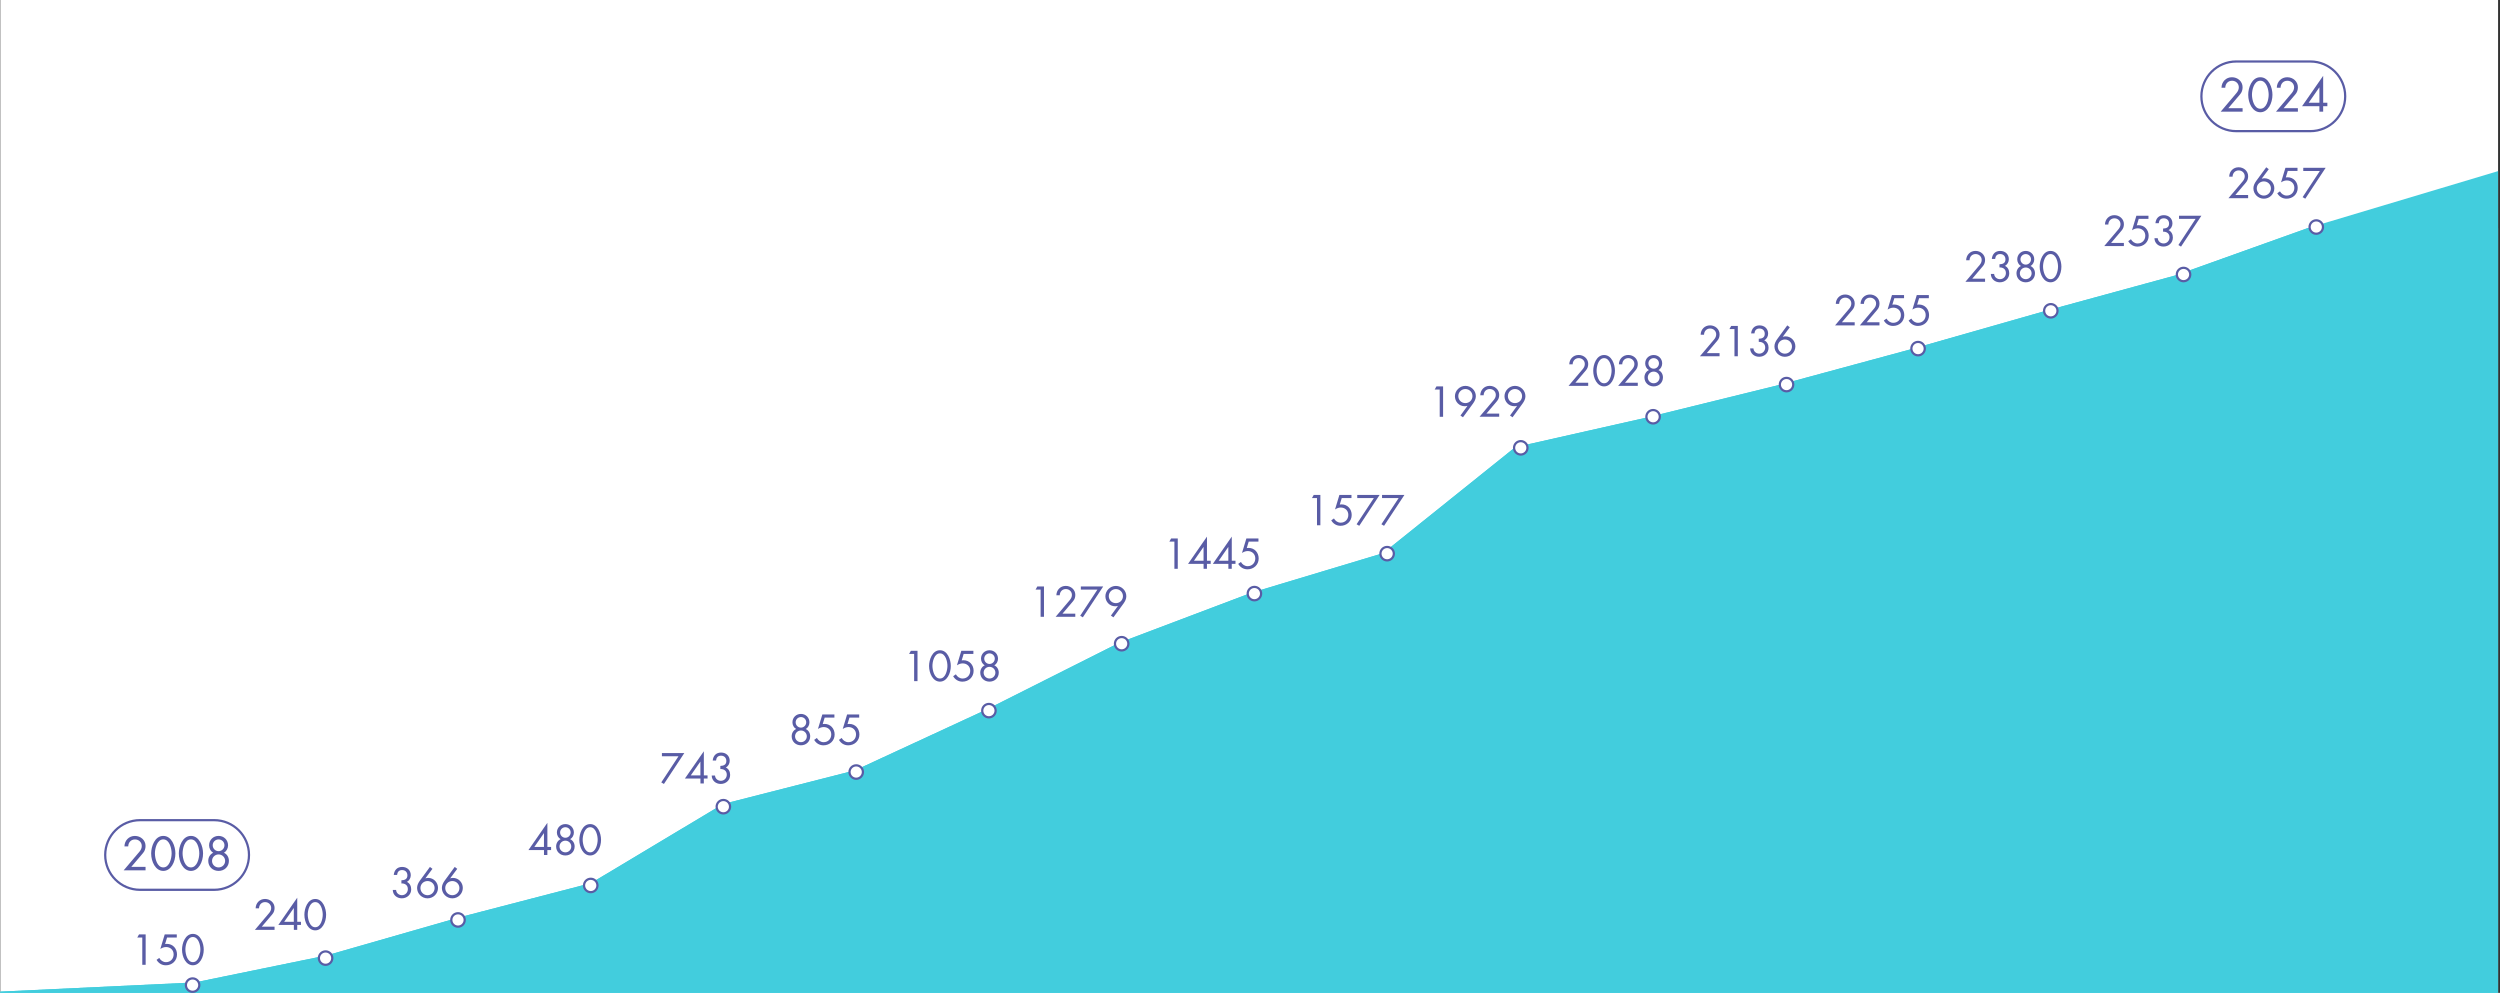 <svg width="1118" height="444" viewBox="0 0 1118 444" fill="none" xmlns="http://www.w3.org/2000/svg">
<rect x="0" y="0" width="1118" height="444" fill="#333333" stroke="none"/>
<g clip-path="url(#clip0_1408_104)">
<rect width="1117" height="444" transform="translate(0.135)" fill="white"/>
<g clip-path="url(#clip1_1408_104)">
<path d="M1221.4 45.306L1031.91 102.039L972.871 123.158L913.802 139.295L854.761 156.127L795.72 172.118L736.679 186.662L677.61 199.988L618.569 247.355L559.528 265.114L500.487 287.45L441.418 317.174L382.377 344.493L323.336 359.558L264.296 394.931L205.255 410.285L146.185 427.233L87.144 439.343L-18.596 444.326V850H1221.4V45.306Z" fill="#42CDDD"/>
<path d="M1221.4 102.039H1031.91L972.871 123.158L913.802 139.295L854.761 156.127L795.72 172.119L736.679 186.662L677.61 199.988L618.569 247.355L559.528 265.114L500.487 287.45L441.418 317.174L382.377 344.493L323.336 359.558L264.296 394.931L205.255 410.285L146.185 427.233L87.144 439.343L-18.596 444.326V850H1221.4V102.039Z" fill="#42CDDD"/>
</g>
<path d="M61.379 419.27L62.169 417.87H65.139V431.45H63.629V419.28H61.379V419.27Z" fill="#595CA5"/>
<path d="M74.709 419.27L73.829 422.17L74.639 422.1C77.319 422.1 79.159 424.21 79.159 426.84C79.159 429.65 76.949 431.68 74.169 431.68C72.389 431.68 70.909 430.78 70.009 429.25L71.219 428.39C71.829 429.49 72.929 430.28 74.229 430.28C76.229 430.28 77.649 428.78 77.649 426.8C77.649 424.82 76.159 423.51 74.269 423.51C73.329 423.51 72.469 423.87 71.699 424.37L73.659 417.87H79.059V419.27H74.719H74.709Z" fill="#595CA5"/>
<path d="M91.119 424.67C91.119 428.02 89.359 431.67 86.259 431.67C83.159 431.67 81.399 428.01 81.399 424.67C81.399 421.88 82.819 417.63 86.259 417.63C89.699 417.63 91.119 421.88 91.119 424.67ZM82.909 424.74C82.949 426.65 83.759 430.27 86.259 430.27C88.759 430.27 89.569 426.65 89.609 424.74C89.649 422.81 88.819 419.03 86.259 419.03C83.699 419.03 82.869 422.81 82.909 424.74Z" fill="#595CA5"/>
<path d="M122.779 414.43V415.83H113.989L120.349 408.32C120.889 407.67 121.269 406.93 121.269 406.05C121.269 404.54 120.049 403.42 118.569 403.42C116.929 403.42 115.869 404.63 115.829 406.21H114.319C114.369 403.83 116.119 402.01 118.519 402.01C120.789 402.01 122.789 403.67 122.789 406.03C122.789 407.13 122.469 408.08 121.759 408.89L117.059 414.42H122.789L122.779 414.43Z" fill="#595CA5"/>
<path d="M134.589 412.23V413.64H132.919V415.84H131.409V413.64H124.459L132.889 401.5H132.929V412.23H134.599H134.589ZM131.399 406.09H131.359L127.089 412.23H131.389V406.09H131.399Z" fill="#595CA5"/>
<path d="M145.839 409.06C145.839 412.41 144.079 416.06 140.979 416.06C137.879 416.06 136.119 412.4 136.119 409.06C136.119 406.27 137.539 402.02 140.979 402.02C144.419 402.02 145.839 406.27 145.839 409.06ZM137.629 409.13C137.669 411.04 138.479 414.66 140.979 414.66C143.479 414.66 144.289 411.04 144.329 409.13C144.369 407.2 143.539 403.42 140.979 403.42C138.419 403.42 137.589 407.2 137.629 409.13Z" fill="#595CA5"/>
<path d="M179.509 393.67C180.949 393.62 182.189 393.18 182.189 391.47C182.189 390.03 181.239 389.09 179.809 389.09C178.379 389.09 177.699 389.99 177.579 391.27H176.089C176.309 389.11 177.619 387.69 179.849 387.69C182.079 387.69 183.699 389.17 183.699 391.4C183.699 392.61 183.049 393.81 181.949 394.37C183.259 394.96 183.889 396.31 183.889 397.7C183.889 400.08 181.999 401.73 179.679 401.73C177.479 401.73 175.679 400.23 175.649 397.97H177.129C177.199 399.36 178.369 400.33 179.739 400.33C181.249 400.33 182.389 399.11 182.389 397.61C182.389 395.88 181.169 395.02 179.509 395.07V393.67Z" fill="#595CA5"/>
<path d="M193.389 388.54L190.259 392.75L190.299 392.79C190.479 392.72 190.679 392.68 190.879 392.65C191.079 392.61 191.289 392.6 191.489 392.6C193.959 392.6 195.879 394.64 195.879 397.08C195.879 399.67 193.759 401.74 191.199 401.74C188.639 401.74 186.519 399.65 186.519 397.09C186.519 395.85 187.079 394.79 187.759 393.83L192.259 387.69L193.389 388.54ZM194.359 397.13C194.359 395.37 192.939 394 191.189 394C189.439 394 188.019 395.37 188.019 397.13C188.019 398.89 189.419 400.34 191.189 400.34C192.959 400.34 194.359 398.9 194.359 397.13Z" fill="#595CA5"/>
<path d="M204.479 388.54L201.349 392.75L201.389 392.79C201.569 392.72 201.769 392.68 201.969 392.65C202.169 392.61 202.379 392.6 202.579 392.6C205.049 392.6 206.969 394.64 206.969 397.08C206.969 399.67 204.849 401.74 202.289 401.74C199.729 401.74 197.609 399.65 197.609 397.09C197.609 395.85 198.169 394.79 198.849 393.83L203.349 387.69L204.479 388.54ZM205.449 397.13C205.449 395.37 204.029 394 202.279 394C200.529 394 199.109 395.37 199.109 397.13C199.109 398.89 200.509 400.34 202.279 400.34C204.049 400.34 205.449 398.9 205.449 397.13Z" fill="#595CA5"/>
<path d="M246.449 378.74V380.15H244.779V382.35H243.269V380.15H236.319L244.749 368.01H244.789V378.74H246.459H246.449ZM243.269 372.6H243.229L238.959 378.74H243.259V372.6H243.269Z" fill="#595CA5"/>
<path d="M256.639 372.31C256.639 373.5 256.029 374.69 254.979 375.28C256.259 375.86 256.979 377.15 256.979 378.54C256.979 380.88 255.179 382.57 252.839 382.57C250.499 382.57 248.699 380.88 248.699 378.54C248.699 377.15 249.419 375.86 250.699 375.28C249.659 374.69 249.039 373.5 249.039 372.31C249.039 370.13 250.709 368.53 252.839 368.53C254.969 368.53 256.639 370.13 256.639 372.31ZM250.209 378.56C250.209 380 251.359 381.17 252.839 381.17C254.319 381.17 255.469 380 255.469 378.56C255.469 377.12 254.319 375.95 252.839 375.95C251.359 375.95 250.209 377.12 250.209 378.56ZM250.479 372.27C250.479 373.58 251.539 374.65 252.839 374.65C254.139 374.65 255.199 373.59 255.199 372.27C255.199 370.95 254.139 369.93 252.839 369.93C251.539 369.93 250.479 370.97 250.479 372.27Z" fill="#595CA5"/>
<path d="M268.789 375.57C268.789 378.92 267.029 382.57 263.929 382.57C260.829 382.57 259.069 378.91 259.069 375.57C259.069 372.78 260.489 368.53 263.929 368.53C267.369 368.53 268.789 372.78 268.789 375.57ZM260.579 375.64C260.619 377.55 261.429 381.17 263.929 381.17C266.429 381.17 267.239 377.55 267.279 375.64C267.319 373.71 266.489 369.93 263.929 369.93C261.369 369.93 260.539 373.71 260.579 375.64Z" fill="#595CA5"/>
<path d="M296.009 338.18V336.78H306.019L296.909 350.59L295.719 349.89L303.429 338.19H296.009V338.18Z" fill="#595CA5"/>
<path d="M316.419 346.75V348.16H314.749V350.36H313.239V348.16H306.289L314.719 336.02H314.759V346.75H316.429H316.419ZM313.229 340.61H313.189L308.919 346.75H313.219V340.61H313.229Z" fill="#595CA5"/>
<path d="M322.139 342.52C323.579 342.47 324.819 342.03 324.819 340.32C324.819 338.88 323.869 337.94 322.439 337.94C321.009 337.94 320.329 338.84 320.209 340.12H318.719C318.939 337.96 320.249 336.54 322.479 336.54C324.709 336.54 326.329 338.02 326.329 340.25C326.329 341.46 325.679 342.66 324.579 343.22C325.889 343.81 326.519 345.16 326.519 346.55C326.519 348.93 324.629 350.58 322.309 350.58C320.109 350.58 318.309 349.08 318.279 346.82H319.759C319.829 348.21 320.999 349.18 322.369 349.18C323.879 349.18 325.019 347.96 325.019 346.46C325.019 344.73 323.799 343.87 322.139 343.92V342.52Z" fill="#595CA5"/>
<path d="M361.979 323.04C361.979 324.23 361.369 325.42 360.319 326.01C361.599 326.59 362.319 327.88 362.319 329.27C362.319 331.61 360.519 333.3 358.179 333.3C355.839 333.3 354.039 331.61 354.039 329.27C354.039 327.88 354.759 326.59 356.039 326.01C354.999 325.42 354.379 324.23 354.379 323.04C354.379 320.86 356.049 319.26 358.179 319.26C360.309 319.26 361.979 320.86 361.979 323.04ZM355.549 329.29C355.549 330.73 356.699 331.9 358.179 331.9C359.659 331.9 360.809 330.73 360.809 329.29C360.809 327.85 359.659 326.68 358.179 326.68C356.699 326.68 355.549 327.85 355.549 329.29ZM355.819 323.01C355.819 324.32 356.879 325.39 358.179 325.39C359.479 325.39 360.539 324.33 360.539 323.01C360.539 321.69 359.479 320.67 358.179 320.67C356.879 320.67 355.819 321.71 355.819 323.01Z" fill="#595CA5"/>
<path d="M368.799 320.9L367.919 323.8L368.729 323.73C371.409 323.73 373.249 325.84 373.249 328.47C373.249 331.28 371.039 333.31 368.259 333.31C366.479 333.31 364.999 332.41 364.099 330.88L365.309 330.02C365.919 331.12 367.019 331.91 368.319 331.91C370.319 331.91 371.739 330.41 371.739 328.43C371.739 326.45 370.249 325.14 368.359 325.14C367.419 325.14 366.559 325.5 365.789 326L367.749 319.5H373.149V320.9H368.809H368.799Z" fill="#595CA5"/>
<path d="M379.879 320.9L378.999 323.8L379.809 323.73C382.489 323.73 384.329 325.84 384.329 328.47C384.329 331.28 382.119 333.31 379.339 333.31C377.559 333.31 376.079 332.41 375.179 330.88L376.389 330.02C376.999 331.12 378.099 331.91 379.399 331.91C381.399 331.91 382.819 330.41 382.819 328.43C382.819 326.45 381.329 325.14 379.439 325.14C378.499 325.14 377.639 325.5 376.869 326L378.829 319.5H384.229V320.9H379.889H379.879Z" fill="#595CA5"/>
<path d="M406.549 292.43L407.339 291.03H410.309V304.61H408.799V292.44H406.549V292.43Z" fill="#595CA5"/>
<path d="M425.199 297.83C425.199 301.18 423.439 304.83 420.339 304.83C417.239 304.83 415.479 301.17 415.479 297.83C415.479 295.04 416.899 290.79 420.339 290.79C423.779 290.79 425.199 295.04 425.199 297.83ZM416.989 297.9C417.029 299.81 417.839 303.43 420.339 303.43C422.839 303.43 423.649 299.81 423.689 297.9C423.729 295.97 422.899 292.19 420.339 292.19C417.779 292.19 416.949 295.97 416.989 297.9Z" fill="#595CA5"/>
<path d="M430.949 292.43L430.069 295.33L430.879 295.26C433.559 295.26 435.399 297.37 435.399 300C435.399 302.81 433.189 304.84 430.409 304.84C428.629 304.84 427.149 303.94 426.249 302.41L427.459 301.55C428.069 302.65 429.169 303.44 430.469 303.44C432.469 303.44 433.889 301.94 433.889 299.96C433.889 297.98 432.399 296.67 430.509 296.67C429.569 296.67 428.709 297.03 427.939 297.53L429.899 291.03H435.299V292.43H430.959H430.949Z" fill="#595CA5"/>
<path d="M446.309 294.57C446.309 295.76 445.699 296.95 444.649 297.54C445.929 298.12 446.649 299.41 446.649 300.8C446.649 303.14 444.849 304.83 442.509 304.83C440.169 304.83 438.369 303.14 438.369 300.8C438.369 299.41 439.089 298.12 440.369 297.54C439.329 296.95 438.709 295.76 438.709 294.57C438.709 292.39 440.379 290.79 442.509 290.79C444.639 290.79 446.309 292.39 446.309 294.57ZM439.879 300.82C439.879 302.26 441.029 303.43 442.509 303.43C443.989 303.43 445.139 302.26 445.139 300.82C445.139 299.38 443.989 298.21 442.509 298.21C441.029 298.21 439.879 299.38 439.879 300.82ZM440.149 294.54C440.149 295.85 441.209 296.92 442.509 296.92C443.809 296.92 444.869 295.86 444.869 294.54C444.869 293.22 443.809 292.2 442.509 292.2C441.209 292.2 440.149 293.24 440.149 294.54Z" fill="#595CA5"/>
<path d="M463.109 263.66L463.899 262.26H466.869V275.84H465.359V263.67H463.109V263.66Z" fill="#595CA5"/>
<path d="M480.869 274.43V275.83H472.079L478.439 268.32C478.979 267.67 479.359 266.93 479.359 266.05C479.359 264.54 478.139 263.42 476.659 263.42C475.019 263.42 473.959 264.63 473.919 266.21H472.409C472.459 263.83 474.209 262.01 476.609 262.01C478.879 262.01 480.879 263.67 480.879 266.03C480.879 267.13 480.559 268.08 479.849 268.89L475.149 274.42H480.879L480.869 274.43Z" fill="#595CA5"/>
<path d="M483.349 263.66V262.26H493.359L484.249 276.07L483.059 275.37L490.769 263.67H483.349V263.66Z" fill="#595CA5"/>
<path d="M496.799 275.29L499.929 270.99L499.889 270.95C499.529 271.06 499.129 271.13 498.719 271.13C496.239 271.13 494.329 269.11 494.329 266.65C494.329 264.19 496.449 262.02 499.009 262.02C501.569 262.02 503.689 264.07 503.689 266.65C503.689 267.87 503.129 268.94 502.429 269.91L497.929 276.07L496.799 275.3V275.29ZM495.849 266.6C495.849 268.36 497.249 269.73 499.019 269.73C500.789 269.73 502.189 268.36 502.189 266.6C502.189 264.84 500.769 263.43 499.019 263.43C497.269 263.43 495.849 264.85 495.849 266.6Z" fill="#595CA5"/>
<path d="M522.939 242.19L523.729 240.79H526.699V254.37H525.189V242.2H522.939V242.19Z" fill="#595CA5"/>
<path d="M541.419 250.76V252.17H539.749V254.37H538.239V252.17H531.289L539.719 240.03H539.759V250.76H541.429H541.419ZM538.239 244.62H538.199L533.929 250.76H538.229V244.62H538.239Z" fill="#595CA5"/>
<path d="M552.509 250.76V252.17H550.839V254.37H549.329V252.17H542.379L550.809 240.03H550.849V250.76H552.519H552.509ZM549.319 244.62H549.279L545.009 250.76H549.309V244.62H549.319Z" fill="#595CA5"/>
<path d="M558.429 242.19L557.549 245.09L558.359 245.02C561.039 245.02 562.879 247.13 562.879 249.76C562.879 252.57 560.669 254.6 557.889 254.6C556.109 254.6 554.629 253.7 553.729 252.17L554.939 251.31C555.549 252.41 556.649 253.2 557.949 253.2C559.949 253.2 561.369 251.7 561.369 249.72C561.369 247.74 559.879 246.43 557.989 246.43C557.049 246.43 556.189 246.79 555.419 247.29L557.379 240.79H562.779V242.19H558.439H558.429Z" fill="#595CA5"/>
<path d="M586.709 222.73L587.499 221.33H590.469V234.91H588.959V222.74H586.709V222.73Z" fill="#595CA5"/>
<path d="M600.029 222.73L599.149 225.63L599.959 225.56C602.639 225.56 604.479 227.67 604.479 230.3C604.479 233.11 602.269 235.14 599.489 235.14C597.709 235.14 596.229 234.24 595.329 232.71L596.539 231.85C597.149 232.95 598.249 233.74 599.549 233.74C601.549 233.74 602.969 232.24 602.969 230.26C602.969 228.28 601.479 226.97 599.589 226.97C598.649 226.97 597.789 227.33 597.019 227.83L598.979 221.33H604.379V222.73H600.039H600.029Z" fill="#595CA5"/>
<path d="M606.959 222.73V221.33H616.969L607.859 235.14L606.669 234.44L614.379 222.74H606.959V222.73Z" fill="#595CA5"/>
<path d="M618.049 222.73V221.33H628.059L618.949 235.14L617.759 234.44L625.469 222.74H618.049V222.73Z" fill="#595CA5"/>
<path d="M641.589 174.2L642.379 172.8H645.349V186.38H643.839V174.21H641.589V174.2Z" fill="#595CA5"/>
<path d="M653.109 185.83L656.239 181.53L656.199 181.49C655.839 181.6 655.439 181.67 655.029 181.67C652.549 181.67 650.639 179.65 650.639 177.19C650.639 174.73 652.759 172.56 655.319 172.56C657.879 172.56 659.999 174.61 659.999 177.19C659.999 178.41 659.439 179.48 658.739 180.45L654.239 186.61L653.109 185.84V185.83ZM652.149 177.14C652.149 178.9 653.549 180.27 655.319 180.27C657.089 180.27 658.489 178.9 658.489 177.14C658.489 175.38 657.069 173.97 655.319 173.97C653.569 173.97 652.149 175.39 652.149 177.14Z" fill="#595CA5"/>
<path d="M670.439 184.97V186.37H661.649L668.009 178.86C668.549 178.21 668.929 177.47 668.929 176.59C668.929 175.08 667.709 173.96 666.229 173.96C664.589 173.96 663.529 175.17 663.489 176.75H661.979C662.029 174.37 663.779 172.55 666.179 172.55C668.449 172.55 670.449 174.21 670.449 176.57C670.449 177.67 670.129 178.62 669.419 179.43L664.719 184.96H670.449L670.439 184.97Z" fill="#595CA5"/>
<path d="M675.279 185.83L678.409 181.53L678.369 181.49C678.009 181.6 677.609 181.67 677.199 181.67C674.719 181.67 672.809 179.65 672.809 177.19C672.809 174.73 674.929 172.56 677.489 172.56C680.049 172.56 682.169 174.61 682.169 177.19C682.169 178.41 681.609 179.48 680.909 180.45L676.409 186.61L675.279 185.84V185.83ZM674.329 177.14C674.329 178.9 675.729 180.27 677.499 180.27C679.269 180.27 680.669 178.9 680.669 177.14C680.669 175.38 679.249 173.97 677.499 173.97C675.749 173.97 674.329 175.39 674.329 177.14Z" fill="#595CA5"/>
<path d="M710.239 171.16V172.56H701.449L707.809 165.05C708.349 164.4 708.729 163.66 708.729 162.78C708.729 161.27 707.509 160.15 706.029 160.15C704.389 160.15 703.329 161.36 703.289 162.94H701.779C701.829 160.56 703.579 158.74 705.979 158.74C708.249 158.74 710.249 160.4 710.249 162.76C710.249 163.86 709.929 164.81 709.219 165.62L704.519 171.15H710.249L710.239 171.16Z" fill="#595CA5"/>
<path d="M722.209 165.8C722.209 169.15 720.449 172.8 717.349 172.8C714.249 172.8 712.489 169.14 712.489 165.8C712.489 163.01 713.909 158.76 717.349 158.76C720.789 158.76 722.209 163.01 722.209 165.8ZM713.999 165.87C714.039 167.78 714.849 171.4 717.349 171.4C719.849 171.4 720.659 167.78 720.699 165.87C720.739 163.94 719.909 160.16 717.349 160.16C714.789 160.16 713.959 163.94 713.999 165.87Z" fill="#595CA5"/>
<path d="M732.419 171.16V172.56H723.629L729.989 165.05C730.529 164.4 730.909 163.66 730.909 162.78C730.909 161.27 729.689 160.15 728.209 160.15C726.569 160.15 725.509 161.36 725.469 162.94H723.959C724.009 160.56 725.759 158.74 728.159 158.74C730.429 158.74 732.429 160.4 732.429 162.76C732.429 163.86 732.109 164.81 731.399 165.62L726.699 171.15H732.429L732.419 171.16Z" fill="#595CA5"/>
<path d="M743.329 162.54C743.329 163.73 742.719 164.92 741.669 165.51C742.949 166.09 743.669 167.38 743.669 168.77C743.669 171.11 741.869 172.8 739.529 172.8C737.189 172.8 735.389 171.11 735.389 168.77C735.389 167.38 736.109 166.09 737.389 165.51C736.349 164.92 735.729 163.73 735.729 162.54C735.729 160.36 737.399 158.76 739.529 158.76C741.659 158.76 743.329 160.36 743.329 162.54ZM736.899 168.79C736.899 170.23 738.049 171.4 739.529 171.4C741.009 171.4 742.159 170.23 742.159 168.79C742.159 167.35 741.009 166.18 739.529 166.18C738.049 166.18 736.899 167.35 736.899 168.79ZM737.169 162.5C737.169 163.81 738.229 164.88 739.529 164.88C740.829 164.88 741.889 163.82 741.889 162.5C741.889 161.18 740.829 160.16 739.529 160.16C738.229 160.16 737.169 161.2 737.169 162.5Z" fill="#595CA5"/>
<path d="M768.989 157.92V159.32H760.199L766.559 151.81C767.099 151.16 767.479 150.42 767.479 149.54C767.479 148.03 766.259 146.91 764.779 146.91C763.139 146.91 762.079 148.12 762.039 149.7H760.529C760.579 147.32 762.329 145.5 764.729 145.5C766.999 145.5 768.999 147.16 768.999 149.52C768.999 150.62 768.679 151.57 767.969 152.38L763.269 157.91H768.999L768.989 157.92Z" fill="#595CA5"/>
<path d="M773.399 147.15L774.189 145.75H777.159V159.33H775.649V147.16H773.399V147.15Z" fill="#595CA5"/>
<path d="M786.519 151.49C787.959 151.44 789.199 151 789.199 149.29C789.199 147.85 788.249 146.91 786.819 146.91C785.389 146.91 784.709 147.81 784.589 149.09H783.099C783.319 146.93 784.629 145.51 786.859 145.51C789.089 145.51 790.709 146.99 790.709 149.22C790.709 150.43 790.059 151.63 788.959 152.19C790.269 152.78 790.899 154.13 790.899 155.52C790.899 157.9 789.009 159.55 786.689 159.55C784.489 159.55 782.689 158.05 782.659 155.79H784.139C784.209 157.18 785.379 158.15 786.749 158.15C788.259 158.15 789.399 156.93 789.399 155.43C789.399 153.7 788.179 152.84 786.519 152.89V151.49Z" fill="#595CA5"/>
<path d="M800.399 146.36L797.269 150.57L797.309 150.61C797.489 150.54 797.689 150.5 797.889 150.47C798.089 150.43 798.299 150.42 798.499 150.42C800.969 150.42 802.889 152.46 802.889 154.9C802.889 157.49 800.769 159.56 798.209 159.56C795.649 159.56 793.529 157.47 793.529 154.91C793.529 153.67 794.089 152.61 794.769 151.65L799.269 145.51L800.399 146.36ZM801.369 154.95C801.369 153.19 799.949 151.82 798.199 151.82C796.449 151.82 795.029 153.19 795.029 154.95C795.029 156.71 796.429 158.16 798.199 158.16C799.969 158.16 801.369 156.72 801.369 154.95Z" fill="#595CA5"/>
<path d="M829.419 144.12V145.52H820.629L826.989 138.01C827.529 137.36 827.909 136.62 827.909 135.74C827.909 134.23 826.689 133.11 825.209 133.11C823.569 133.11 822.509 134.32 822.469 135.9H820.959C821.009 133.52 822.759 131.7 825.159 131.7C827.429 131.7 829.429 133.36 829.429 135.72C829.429 136.82 829.109 137.77 828.399 138.58L823.699 144.11H829.429L829.419 144.12Z" fill="#595CA5"/>
<path d="M840.499 144.12V145.52H831.709L838.069 138.01C838.609 137.36 838.989 136.62 838.989 135.74C838.989 134.23 837.769 133.11 836.289 133.11C834.649 133.11 833.589 134.32 833.549 135.9H832.039C832.089 133.52 833.839 131.7 836.239 131.7C838.509 131.7 840.509 133.36 840.509 135.72C840.509 136.82 840.189 137.77 839.479 138.58L834.779 144.11H840.509L840.499 144.12Z" fill="#595CA5"/>
<path d="M847.139 133.35L846.259 136.25L847.069 136.18C849.749 136.18 851.589 138.29 851.589 140.92C851.589 143.73 849.379 145.76 846.599 145.76C844.819 145.76 843.339 144.86 842.439 143.33L843.649 142.47C844.259 143.57 845.359 144.36 846.659 144.36C848.659 144.36 850.079 142.86 850.079 140.88C850.079 138.9 848.589 137.59 846.699 137.59C845.759 137.59 844.899 137.95 844.129 138.45L846.089 131.95H851.489V133.35H847.149H847.139Z" fill="#595CA5"/>
<path d="M858.229 133.35L857.349 136.25L858.159 136.18C860.839 136.18 862.679 138.29 862.679 140.92C862.679 143.73 860.469 145.76 857.689 145.76C855.909 145.76 854.429 144.86 853.529 143.33L854.739 142.47C855.349 143.57 856.449 144.36 857.749 144.36C859.749 144.36 861.169 142.86 861.169 140.88C861.169 138.9 859.679 137.59 857.789 137.59C856.849 137.59 855.989 137.95 855.219 138.45L857.179 131.95H862.579V133.35H858.239H858.229Z" fill="#595CA5"/>
<path d="M887.719 124.62V126.02H878.929L885.289 118.51C885.829 117.86 886.209 117.12 886.209 116.24C886.209 114.73 884.989 113.61 883.509 113.61C881.869 113.61 880.809 114.82 880.769 116.4H879.259C879.309 114.02 881.059 112.2 883.459 112.2C885.729 112.2 887.729 113.86 887.729 116.22C887.729 117.32 887.409 118.27 886.699 119.08L881.999 124.61H887.729L887.719 124.62Z" fill="#595CA5"/>
<path d="M894.159 118.19C895.599 118.14 896.839 117.7 896.839 115.99C896.839 114.55 895.889 113.61 894.459 113.61C893.029 113.61 892.349 114.51 892.229 115.79H890.739C890.959 113.63 892.269 112.21 894.499 112.21C896.729 112.21 898.349 113.69 898.349 115.92C898.349 117.13 897.699 118.33 896.599 118.89C897.909 119.48 898.539 120.83 898.539 122.22C898.539 124.6 896.649 126.25 894.329 126.25C892.129 126.25 890.329 124.75 890.299 122.49H891.779C891.849 123.88 893.019 124.85 894.389 124.85C895.899 124.85 897.039 123.63 897.039 122.13C897.039 120.4 895.819 119.54 894.159 119.59V118.19Z" fill="#595CA5"/>
<path d="M909.709 115.99C909.709 117.18 909.099 118.37 908.049 118.96C909.329 119.54 910.049 120.83 910.049 122.22C910.049 124.56 908.249 126.25 905.909 126.25C903.569 126.25 901.769 124.56 901.769 122.22C901.769 120.83 902.489 119.54 903.769 118.96C902.729 118.37 902.109 117.18 902.109 115.99C902.109 113.81 903.779 112.21 905.909 112.21C908.039 112.21 909.709 113.81 909.709 115.99ZM903.279 122.24C903.279 123.68 904.429 124.85 905.909 124.85C907.389 124.85 908.539 123.68 908.539 122.24C908.539 120.8 907.389 119.63 905.909 119.63C904.429 119.63 903.279 120.8 903.279 122.24ZM903.549 115.96C903.549 117.27 904.609 118.34 905.909 118.34C907.209 118.34 908.269 117.28 908.269 115.96C908.269 114.64 907.209 113.62 905.909 113.62C904.609 113.62 903.549 114.66 903.549 115.96Z" fill="#595CA5"/>
<path d="M921.859 119.25C921.859 122.6 920.099 126.25 916.999 126.25C913.899 126.25 912.139 122.59 912.139 119.25C912.139 116.46 913.559 112.21 916.999 112.21C920.439 112.21 921.859 116.46 921.859 119.25ZM913.649 119.32C913.689 121.23 914.499 124.85 916.999 124.85C919.499 124.85 920.309 121.23 920.349 119.32C920.389 117.39 919.559 113.61 916.999 113.61C914.439 113.61 913.609 117.39 913.649 119.32Z" fill="#595CA5"/>
<path d="M949.799 108.64V110.04H941.009L947.369 102.53C947.909 101.88 948.289 101.14 948.289 100.26C948.289 98.75 947.069 97.63 945.589 97.63C943.949 97.63 942.889 98.84 942.849 100.42H941.339C941.389 98.04 943.139 96.22 945.539 96.22C947.809 96.22 949.809 97.88 949.809 100.24C949.809 101.34 949.489 102.29 948.779 103.1L944.079 108.63H949.809L949.799 108.64Z" fill="#595CA5"/>
<path d="M956.439 97.87L955.559 100.77L956.369 100.7C959.049 100.7 960.889 102.81 960.889 105.44C960.889 108.25 958.679 110.28 955.899 110.28C954.119 110.28 952.639 109.38 951.739 107.85L952.949 106.99C953.559 108.09 954.659 108.88 955.959 108.88C957.959 108.88 959.379 107.38 959.379 105.4C959.379 103.42 957.889 102.11 955.999 102.11C955.059 102.11 954.199 102.47 953.429 102.97L955.389 96.47H960.789V97.87H956.449H956.439Z" fill="#595CA5"/>
<path d="M967.329 102.21C968.769 102.16 970.009 101.72 970.009 100.01C970.009 98.57 969.059 97.63 967.629 97.63C966.199 97.63 965.519 98.53 965.399 99.81H963.909C964.129 97.65 965.439 96.23 967.669 96.23C969.899 96.23 971.519 97.71 971.519 99.94C971.519 101.15 970.869 102.35 969.769 102.91C971.079 103.5 971.709 104.85 971.709 106.24C971.709 108.62 969.819 110.27 967.499 110.27C965.299 110.27 963.499 108.77 963.469 106.51H964.949C965.019 107.9 966.189 108.87 967.559 108.87C969.069 108.87 970.209 107.65 970.209 106.15C970.209 104.42 968.989 103.56 967.329 103.61V102.21Z" fill="#595CA5"/>
<path d="M974.459 97.87V96.47H984.469L975.359 110.28L974.169 109.58L981.879 97.88H974.459V97.87Z" fill="#595CA5"/>
<path d="M1005.36 87.22V88.62H996.569L1002.93 81.11C1003.47 80.46 1003.85 79.72 1003.85 78.84C1003.85 77.33 1002.63 76.21 1001.15 76.21C999.509 76.21 998.449 77.42 998.409 79H996.899C996.949 76.62 998.699 74.8 1001.1 74.8C1003.37 74.8 1005.37 76.46 1005.37 78.82C1005.37 79.92 1005.05 80.87 1004.34 81.68L999.639 87.21H1005.37L1005.36 87.22Z" fill="#595CA5"/>
<path d="M1014.59 75.66L1011.46 79.87L1011.5 79.91C1011.68 79.84 1011.88 79.8 1012.08 79.77C1012.28 79.73 1012.49 79.72 1012.69 79.72C1015.16 79.72 1017.08 81.76 1017.08 84.2C1017.08 86.79 1014.96 88.86 1012.4 88.86C1009.84 88.86 1007.72 86.77 1007.72 84.21C1007.72 82.97 1008.28 81.91 1008.96 80.95L1013.46 74.81L1014.59 75.66ZM1015.56 84.25C1015.56 82.49 1014.14 81.12 1012.39 81.12C1010.64 81.12 1009.22 82.49 1009.22 84.25C1009.22 86.01 1010.62 87.46 1012.39 87.46C1014.16 87.46 1015.56 86.02 1015.56 84.25Z" fill="#595CA5"/>
<path d="M1023.09 76.45L1022.21 79.35L1023.02 79.28C1025.7 79.28 1027.54 81.39 1027.54 84.02C1027.54 86.83 1025.33 88.86 1022.55 88.86C1020.77 88.86 1019.29 87.96 1018.39 86.43L1019.6 85.57C1020.21 86.67 1021.31 87.46 1022.61 87.46C1024.61 87.46 1026.03 85.96 1026.03 83.98C1026.03 82 1024.54 80.69 1022.65 80.69C1021.71 80.69 1020.85 81.05 1020.08 81.55L1022.04 75.05H1027.44V76.45H1023.1H1023.09Z" fill="#595CA5"/>
<path d="M1030.02 76.45V75.05H1040.03L1030.92 88.86L1029.73 88.16L1037.44 76.46H1030.02V76.45Z" fill="#595CA5"/>
<path d="M89.129 440.54C89.129 438.883 87.786 437.54 86.129 437.54C84.472 437.54 83.129 438.883 83.129 440.54C83.129 442.197 84.472 443.54 86.129 443.54C87.786 443.54 89.129 442.197 89.129 440.54Z" fill="white" stroke="#595CA5"/>
<path d="M148.599 428.47C148.599 426.813 147.256 425.47 145.599 425.47C143.942 425.47 142.599 426.813 142.599 428.47C142.599 430.127 143.942 431.47 145.599 431.47C147.256 431.47 148.599 430.127 148.599 428.47Z" fill="white" stroke="#595CA5"/>
<path d="M207.819 411.4C207.819 409.743 206.476 408.4 204.819 408.4C203.162 408.4 201.819 409.743 201.819 411.4C201.819 413.057 203.162 414.4 204.819 414.4C206.476 414.4 207.819 413.057 207.819 411.4Z" fill="white" stroke="#595CA5"/>
<path d="M267.179 395.98C267.179 394.323 265.836 392.98 264.179 392.98C262.522 392.98 261.179 394.323 261.179 395.98C261.179 397.637 262.522 398.98 264.179 398.98C265.836 398.98 267.179 397.637 267.179 395.98Z" fill="white" stroke="#595CA5"/>
<path d="M326.489 360.75C326.489 359.093 325.146 357.75 323.489 357.75C321.832 357.75 320.489 359.093 320.489 360.75C320.489 362.407 321.832 363.75 323.489 363.75C325.146 363.75 326.489 362.407 326.489 360.75Z" fill="white" stroke="#595CA5"/>
<path d="M385.899 345.26C385.899 343.603 384.556 342.26 382.899 342.26C381.242 342.26 379.899 343.603 379.899 345.26C379.899 346.917 381.242 348.26 382.899 348.26C384.556 348.26 385.899 346.917 385.899 345.26Z" fill="white" stroke="#595CA5"/>
<path d="M445.249 317.8C445.249 316.143 443.906 314.8 442.249 314.8C440.592 314.8 439.249 316.143 439.249 317.8C439.249 319.457 440.592 320.8 442.249 320.8C443.906 320.8 445.249 319.457 445.249 317.8Z" fill="white" stroke="#595CA5"/>
<path d="M504.609 287.87C504.609 286.213 503.266 284.87 501.609 284.87C499.952 284.87 498.609 286.213 498.609 287.87C498.609 289.527 499.952 290.87 501.609 290.87C503.266 290.87 504.609 289.527 504.609 287.87Z" fill="white" stroke="#595CA5"/>
<path d="M563.969 265.46C563.969 263.803 562.626 262.46 560.969 262.46C559.312 262.46 557.969 263.803 557.969 265.46C557.969 267.117 559.312 268.46 560.969 268.46C562.626 268.46 563.969 267.117 563.969 265.46Z" fill="white" stroke="#595CA5"/>
<path d="M623.329 247.6C623.329 245.943 621.986 244.6 620.329 244.6C618.672 244.6 617.329 245.943 617.329 247.6C617.329 249.257 618.672 250.6 620.329 250.6C621.986 250.6 623.329 249.257 623.329 247.6Z" fill="white" stroke="#595CA5"/>
<path d="M683.089 200.27C683.089 198.613 681.746 197.27 680.089 197.27C678.432 197.27 677.089 198.613 677.089 200.27C677.089 201.927 678.432 203.27 680.089 203.27C681.746 203.27 683.089 201.927 683.089 200.27Z" fill="white" stroke="#595CA5"/>
<path d="M742.269 186.37C742.269 184.713 740.926 183.37 739.269 183.37C737.612 183.37 736.269 184.713 736.269 186.37C736.269 188.027 737.612 189.37 739.269 189.37C740.926 189.37 742.269 188.027 742.269 186.37Z" fill="white" stroke="#595CA5"/>
<path d="M801.939 171.99C801.939 170.333 800.596 168.99 798.939 168.99C797.282 168.99 795.939 170.333 795.939 171.99C795.939 173.647 797.282 174.99 798.939 174.99C800.596 174.99 801.939 173.647 801.939 171.99Z" fill="white" stroke="#595CA5"/>
<path d="M860.759 155.9C860.759 154.243 859.416 152.9 857.759 152.9C856.102 152.9 854.759 154.243 854.759 155.9C854.759 157.557 856.102 158.9 857.759 158.9C859.416 158.9 860.759 157.557 860.759 155.9Z" fill="white" stroke="#595CA5"/>
<path d="M95.769 366.775H62.629C54.025 366.775 47.049 373.748 47.049 382.35C47.049 390.952 54.025 397.925 62.629 397.925H95.769C104.374 397.925 111.349 390.952 111.349 382.35C111.349 373.748 104.374 366.775 95.769 366.775Z" fill="white" stroke="#595CA5"/>
<path d="M65.09 387.655V389.225H55.29L62.38 380.855C62.98 380.135 63.4 379.305 63.4 378.325C63.4 376.635 62.03 375.395 60.39 375.395C58.56 375.395 57.38 376.745 57.34 378.505H55.65C55.71 375.855 57.66 373.825 60.33 373.825C62.86 373.825 65.09 375.675 65.09 378.305C65.09 379.525 64.73 380.595 63.95 381.495L58.71 387.665H65.1L65.09 387.655Z" fill="#595CA5"/>
<path d="M78.44 381.665C78.44 385.395 76.47 389.475 73.02 389.475C69.57 389.475 67.6 385.395 67.6 381.665C67.6 378.555 69.19 373.815 73.02 373.815C76.85 373.815 78.44 378.555 78.44 381.665ZM69.28 381.745C69.32 383.875 70.22 387.905 73.02 387.905C75.82 387.905 76.71 383.865 76.75 381.745C76.79 379.595 75.87 375.375 73.02 375.375C70.17 375.375 69.24 379.595 69.28 381.745Z" fill="#595CA5"/>
<path d="M90.81 381.665C90.81 385.395 88.84 389.475 85.39 389.475C81.94 389.475 79.97 385.395 79.97 381.665C79.97 378.555 81.56 373.815 85.39 373.815C89.22 373.815 90.81 378.555 90.81 381.665ZM81.65 381.745C81.69 383.875 82.59 387.905 85.38 387.905C88.17 387.905 89.08 383.865 89.12 381.745C89.16 379.595 88.24 375.375 85.38 375.375C82.52 375.375 81.61 379.595 81.65 381.745Z" fill="#595CA5"/>
<path d="M101.989 378.035C101.989 379.365 101.309 380.685 100.139 381.345C101.569 381.985 102.369 383.435 102.369 384.975C102.369 387.585 100.359 389.475 97.749 389.475C95.139 389.475 93.129 387.585 93.129 384.975C93.129 383.425 93.929 381.985 95.359 381.345C94.189 380.685 93.509 379.355 93.509 378.035C93.509 375.605 95.379 373.815 97.749 373.815C100.119 373.815 101.989 375.605 101.989 378.035ZM94.819 385.005C94.819 386.615 96.109 387.915 97.749 387.915C99.389 387.915 100.679 386.615 100.679 385.005C100.679 383.395 99.389 382.095 97.749 382.095C96.109 382.095 94.819 383.405 94.819 385.005ZM95.119 377.995C95.119 379.465 96.309 380.645 97.749 380.645C99.189 380.645 100.379 379.465 100.379 377.995C100.379 376.525 99.199 375.385 97.749 375.385C96.299 375.385 95.119 376.555 95.119 377.995Z" fill="#595CA5"/>
<path d="M1033.19 27.5H1000.05C991.445 27.5 984.469 34.473 984.469 43.075C984.469 51.677 991.445 58.65 1000.05 58.65H1033.19C1041.79 58.65 1048.77 51.677 1048.77 43.075C1048.77 34.473 1041.79 27.5 1033.19 27.5Z" fill="white" stroke="#595CA5"/>
<path d="M1002.89 48.37V49.94H993.089L1000.18 41.57C1000.78 40.85 1001.2 40.02 1001.2 39.04C1001.2 37.35 999.829 36.11 998.189 36.11C996.359 36.11 995.179 37.46 995.139 39.22H993.449C993.509 36.57 995.459 34.54 998.129 34.54C1000.66 34.54 1002.89 36.39 1002.89 39.02C1002.89 40.24 1002.53 41.31 1001.75 42.21L996.509 48.38H1002.9L1002.89 48.37Z" fill="#595CA5"/>
<path d="M1016.24 42.39C1016.24 46.12 1014.27 50.2 1010.82 50.2C1007.37 50.2 1005.4 46.12 1005.4 42.39C1005.4 39.28 1006.99 34.54 1010.82 34.54C1014.65 34.54 1016.24 39.28 1016.24 42.39ZM1007.08 42.47C1007.12 44.6 1008.02 48.63 1010.82 48.63C1013.62 48.63 1014.51 44.59 1014.55 42.47C1014.59 40.32 1013.67 36.1 1010.82 36.1C1007.97 36.1 1007.04 40.32 1007.08 42.47Z" fill="#595CA5"/>
<path d="M1027.62 48.37V49.94H1017.82L1024.91 41.57C1025.51 40.85 1025.93 40.02 1025.93 39.04C1025.93 37.35 1024.56 36.11 1022.92 36.11C1021.09 36.11 1019.91 37.46 1019.87 39.22H1018.18C1018.24 36.57 1020.19 34.54 1022.86 34.54C1025.39 34.54 1027.62 36.39 1027.62 39.02C1027.62 40.24 1027.26 41.31 1026.48 42.21L1021.24 48.38H1027.63L1027.62 48.37Z" fill="#595CA5"/>
<path d="M1040.79 45.92V47.49H1038.92V49.94H1037.23V47.49H1029.48L1038.88 33.96H1038.92V45.93H1040.79V45.92ZM1037.24 39.08H1037.2L1032.44 45.93H1037.24V39.08Z" fill="#595CA5"/>
<path d="M920.119 138.99C920.119 137.333 918.776 135.99 917.119 135.99C915.462 135.99 914.119 137.333 914.119 138.99C914.119 140.647 915.462 141.99 917.119 141.99C918.776 141.99 920.119 140.647 920.119 138.99Z" fill="white" stroke="#595CA5"/>
<path d="M979.479 122.76C979.479 121.103 978.136 119.76 976.479 119.76C974.822 119.76 973.479 121.103 973.479 122.76C973.479 124.417 974.822 125.76 976.479 125.76C978.136 125.76 979.479 124.417 979.479 122.76Z" fill="white" stroke="#595CA5"/>
<path d="M1038.84 101.53C1038.84 99.873 1037.5 98.53 1035.84 98.53C1034.18 98.53 1032.84 99.873 1032.84 101.53C1032.84 103.187 1034.18 104.53 1035.84 104.53C1037.5 104.53 1038.84 103.187 1038.84 101.53Z" fill="white" stroke="#595CA5"/>
</g>
<defs>
<clipPath id="clip0_1408_104">
<rect width="1117" height="444" fill="white" transform="translate(0.135)"/>
</clipPath>
<clipPath id="clip1_1408_104">
<rect width="1240" height="813" fill="white" transform="translate(-18.596 37)"/>
</clipPath>
</defs>
</svg>
